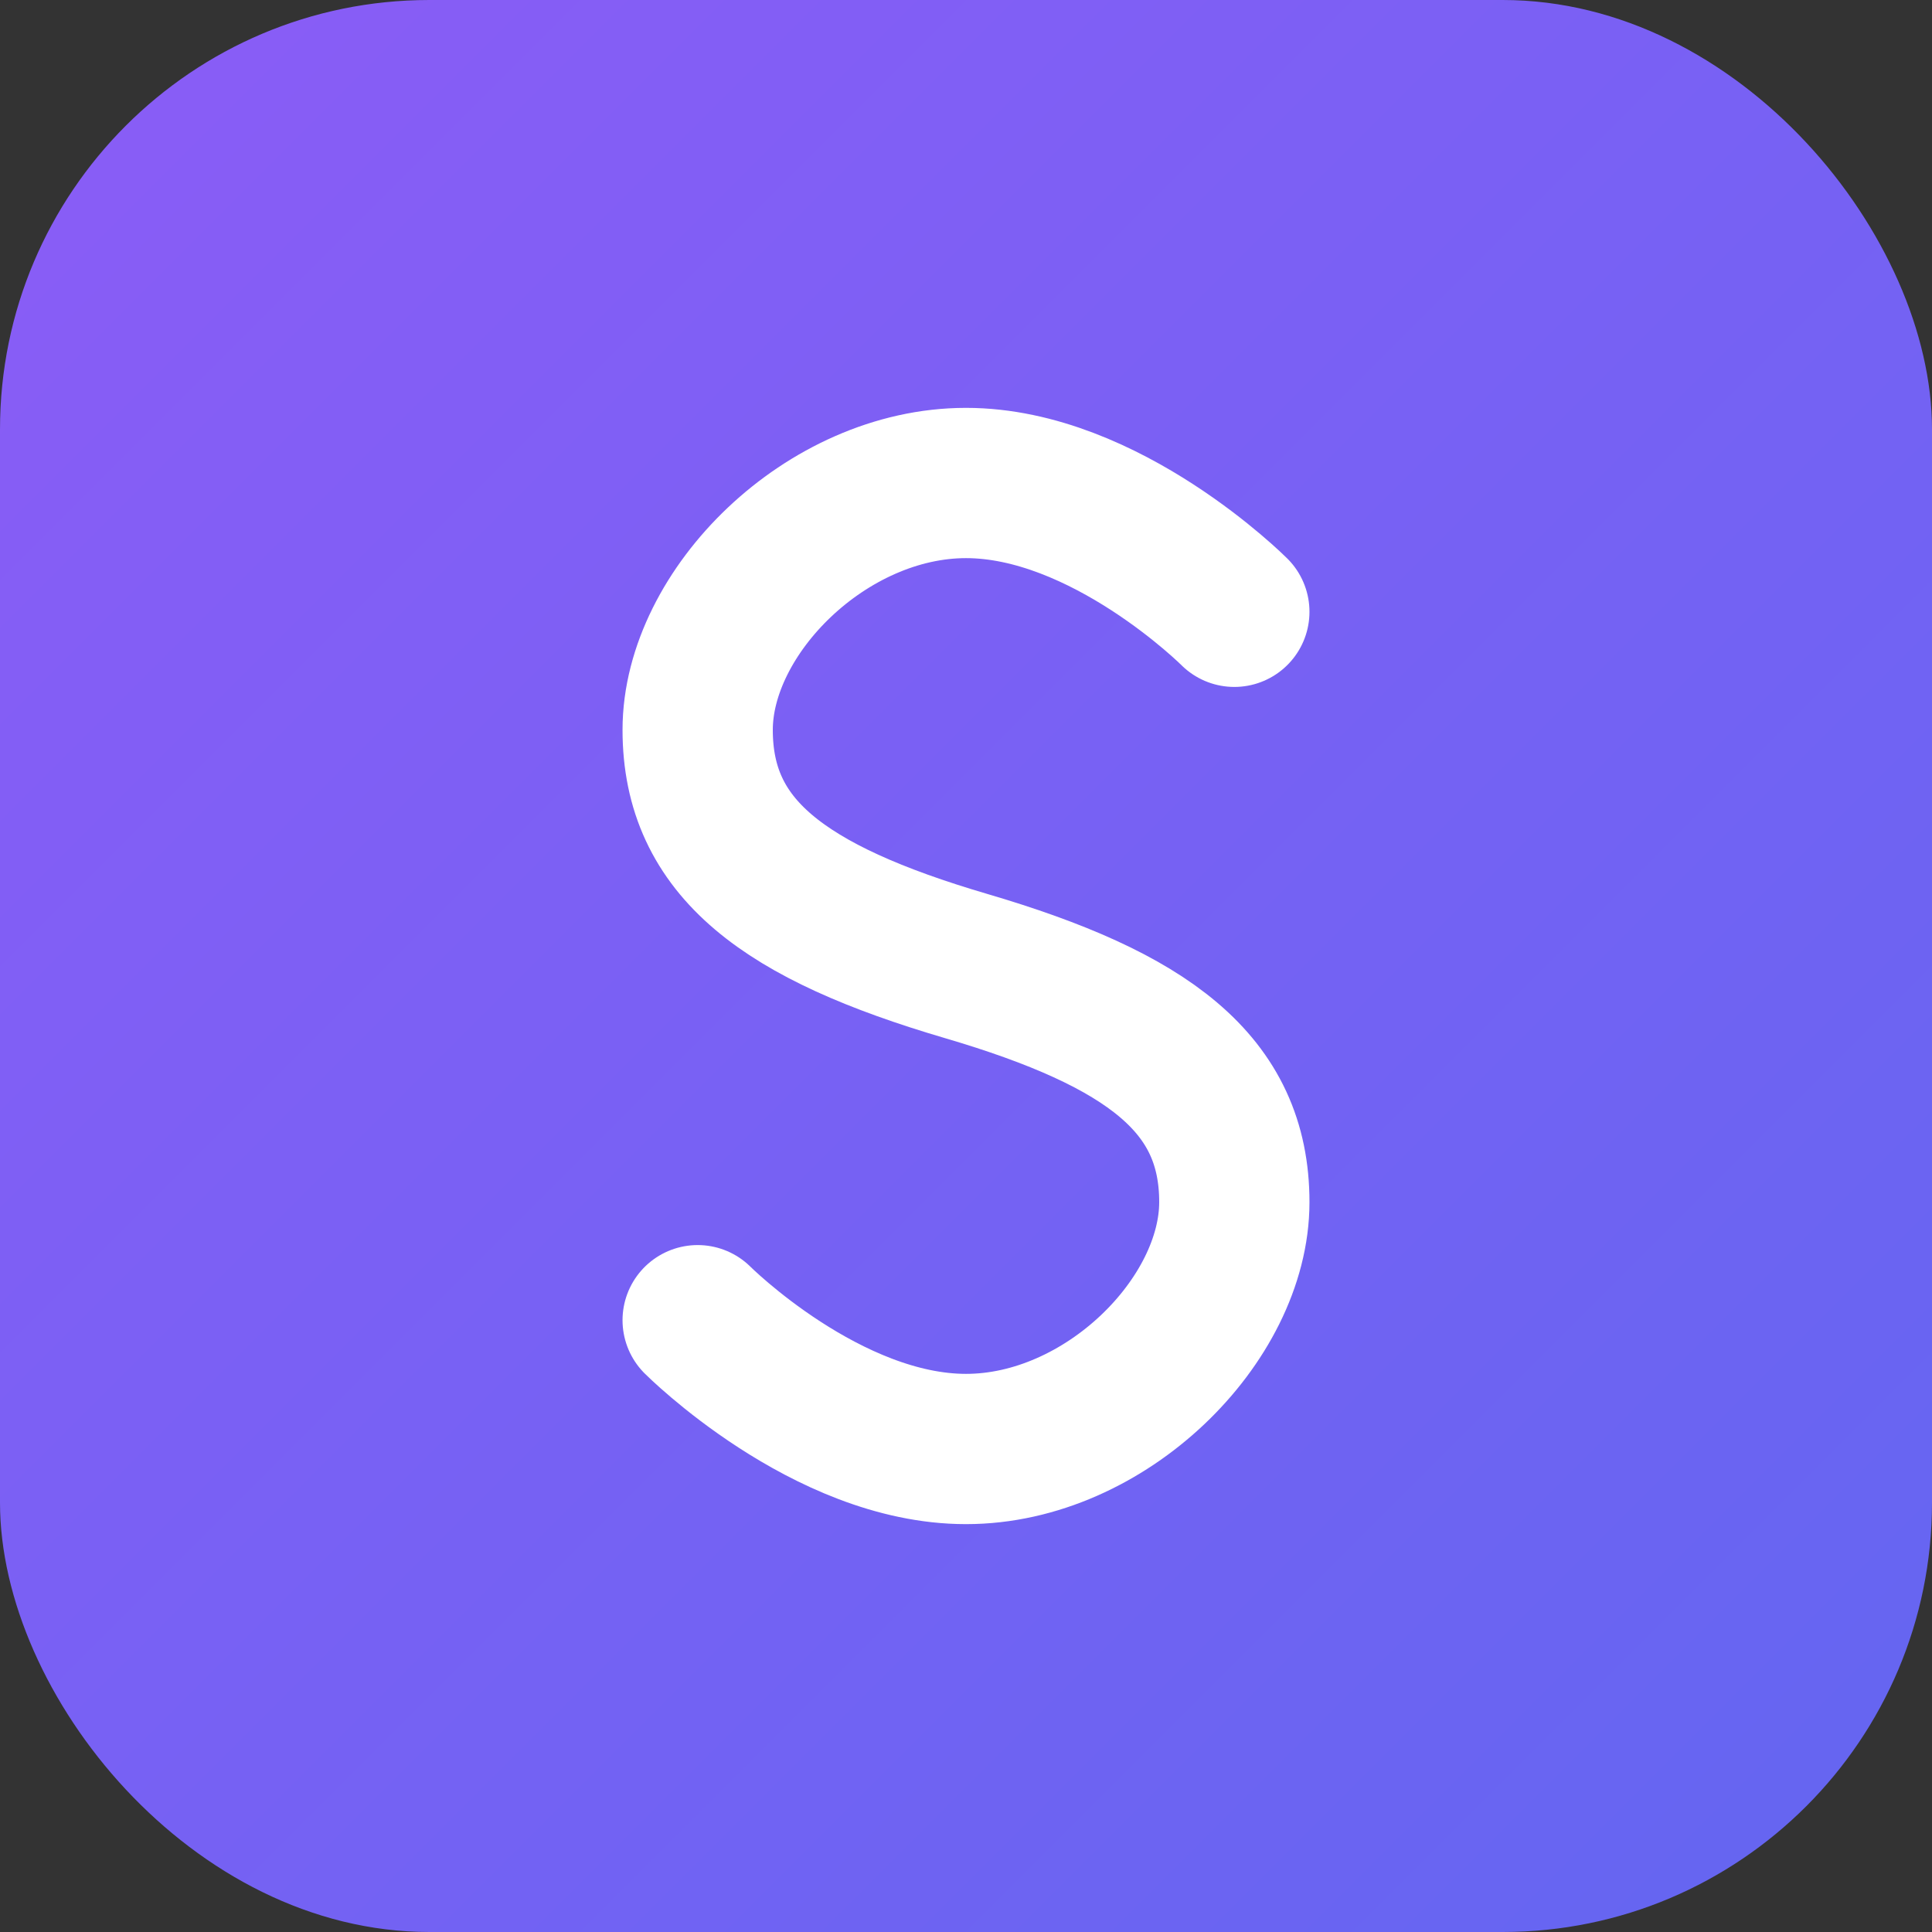 <svg width="180" height="180" viewBox="0 0 180 180" fill="none" xmlns="http://www.w3.org/2000/svg">
  <rect x="0" y="0" width="180" height="180" fill="#333333" stroke="none"/>
  <!-- Background with rounded corners -->
  <rect width="180" height="180" rx="40" fill="url(#gradient)"/>

  <!-- Stylized "S" for Story -->
  <path d="M115 57C115 57 103 45 90 45C77 45 65 57 65 68C65 79 73 85 90 90C107 95 115 101 115 112C115 123 103 135 90 135C77 135 65 123 65 123"
        stroke="white"
        stroke-width="14"
        stroke-linecap="round"
        stroke-linejoin="round"
        fill="none"/>

  <!-- Gradient definition -->
  <defs>
    <linearGradient id="gradient" x1="0" y1="0" x2="180" y2="180" gradientUnits="userSpaceOnUse">
      <stop offset="0%" stop-color="#8B5CF6"/>
      <stop offset="100%" stop-color="#6366F1"/>
    </linearGradient>
  </defs>
</svg>
